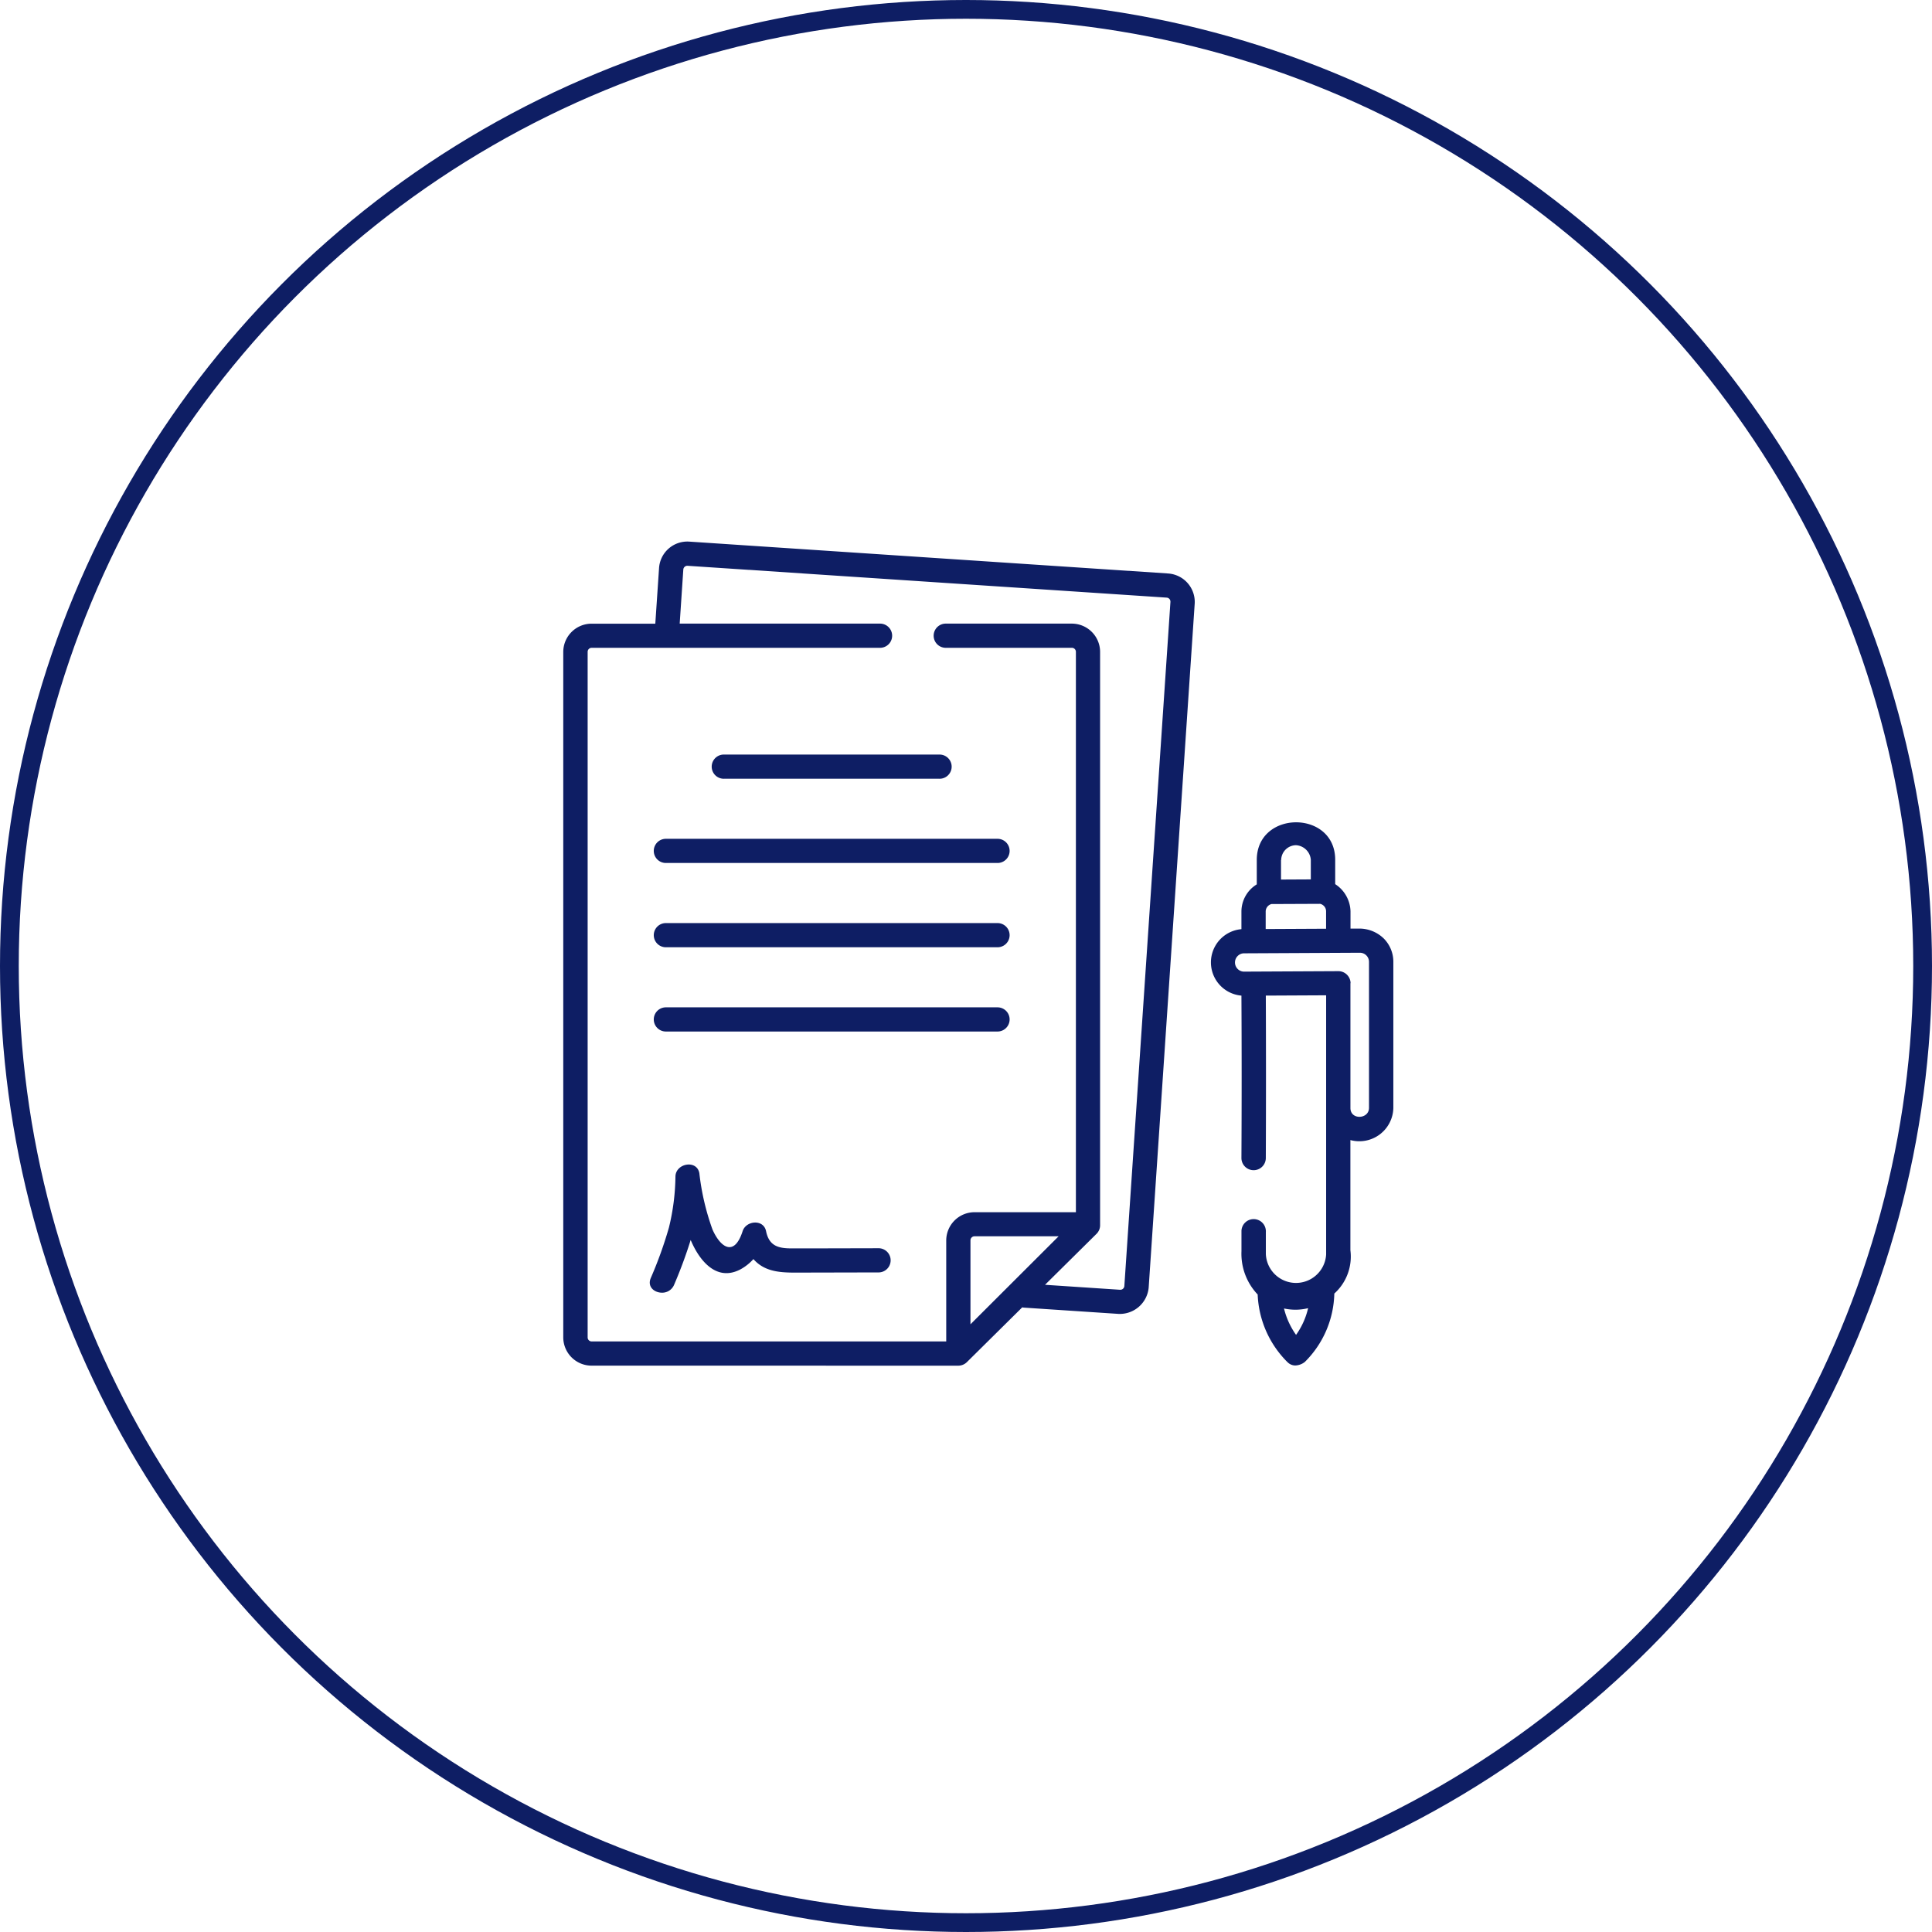<svg xmlns="http://www.w3.org/2000/svg" width="103" height="103" viewBox="0 0 103 103">
  <g id="Grupo_23819" data-name="Grupo 23819" transform="translate(4921.651 -2981.349)">
    <path id="União_12" data-name="União 12" d="M1.513,43.931A1.51,1.51,0,0,1,0,42.427V5.875a1.51,1.51,0,0,1,1.513-1.5H4.907l.2-2.969A1.511,1.511,0,0,1,6.717,0L32.256,1.7a1.52,1.52,0,0,1,1.408,1.6L31.21,39.772a1.547,1.547,0,0,1-1.611,1.4l-5.038-.334a.711.711,0,0,1-.092-.014l-2.951,2.92a.657.657,0,0,1-.458.189ZM1.3,5.875V42.427a.215.215,0,0,0,.217.214h18.9V37.251a1.51,1.51,0,0,1,1.513-1.5h5.4V5.875a.215.215,0,0,0-.216-.214H20.366a.645.645,0,0,1,0-1.289h6.742a1.509,1.509,0,0,1,1.512,1.5V36.448a.638.638,0,0,1-.191.456l-2.745,2.717,4,.265a.215.215,0,0,0,.229-.2L32.37,3.215a.215.215,0,0,0-.2-.229L6.63,1.289a.216.216,0,0,0-.23.2L6.207,4.372H16.914a.645.645,0,0,1,0,1.289H1.513A.215.215,0,0,0,1.3,5.875ZM21.709,37.251v4.476l4.7-4.692H21.925A.216.216,0,0,0,21.709,37.251Zm16.9,6.493a5.378,5.378,0,0,1-1.588-3.605,3.153,3.153,0,0,1-.864-2.308v-1.1a.649.649,0,0,1,1.3.078l0,1.176A1.609,1.609,0,0,0,40.671,38c0-4.29,0-13.813,0-13.813l-3.216.016c.012,2.886.012,5.727,0,8.662a.649.649,0,0,1-1.3-.007c.016-2.933.016-5.77,0-8.654a1.778,1.778,0,0,1,0-3.543V19.72a1.7,1.7,0,0,1,.818-1.447v-1.3c0-2.67,4.181-2.681,4.181-.012v1.3a1.781,1.781,0,0,1,.816,1.448v.921l.49,0a1.868,1.868,0,0,1,1.27.516,1.755,1.755,0,0,1,.524,1.255v7.79a1.815,1.815,0,0,1-2.29,1.714v5.872a2.653,2.653,0,0,1-.857,2.311,5.3,5.3,0,0,1-1.57,3.644.864.864,0,0,1-.511.19A.581.581,0,0,1,38.612,43.745Zm.457-1.451a4.01,4.01,0,0,0,.644-1.426,2.855,2.855,0,0,1-.678.082,2.888,2.888,0,0,1-.607-.066A4.088,4.088,0,0,0,39.069,42.293Zm2.9-18.751c0,.559,0,6.657,0,6.657,0,.646.99.6.99-.011V22.4a.485.485,0,0,0-.492-.482l-6.191.031a.489.489,0,0,0-.007.976l5.048-.025A.652.652,0,0,1,41.974,23.543Zm-4.209-4.22a.413.413,0,0,0-.309.4v.932l3.22-.016v-.928a.406.406,0,0,0-.123-.293.411.411,0,0,0-.194-.106Zm.508-2.347v1.041l1.589-.008V16.963a.842.842,0,0,0-.792-.778A.8.8,0,0,0,38.274,16.975ZM4.663,39.266a21.762,21.762,0,0,0,.97-2.695,11.955,11.955,0,0,0,.348-2.729c.019-.7,1.141-.908,1.274-.171a13.121,13.121,0,0,0,.7,3c.415.945,1.157,1.494,1.607.091.181-.568,1.115-.657,1.25,0,.158.776.637.918,1.347.918l1.175,0,3.5-.008a.645.645,0,0,1,0,1.289l-4.053.009c-.948,0-1.962.063-2.643-.72a2.61,2.61,0,0,1-.671.537c-1.311.708-2.23-.493-2.674-1.555a24.533,24.533,0,0,1-.881,2.381.686.686,0,0,1-.655.429C4.857,40.038,4.471,39.733,4.663,39.266ZM5.47,26.118a.644.644,0,1,1,0-1.289H23.152a.644.644,0,1,1,0,1.289Zm0-4.492a.644.644,0,1,1,0-1.289H23.152a.644.644,0,1,1,0,1.289Zm0-4.493a.644.644,0,1,1,0-1.289H23.152a.644.644,0,1,1,0,1.289Zm3.114-4.491a.645.645,0,1,1,0-1.289H20.036a.645.645,0,1,1,0,1.289Z" transform="translate(-4891.622 3010.224)" fill="#0e1e64" stroke="rgba(0,0,0,0)" stroke-width="1"/>
    <g id="Elipse_1532" data-name="Elipse 1532" transform="translate(-4921.651 2981.349)" fill="none" stroke="#0e1e64" stroke-width="1">
      <circle cx="51.5" cy="51.5" r="51.5" stroke="none"/>
      <circle cx="51.5" cy="51.5" r="51" fill="none"/>
    </g>
  </g>
</svg>
